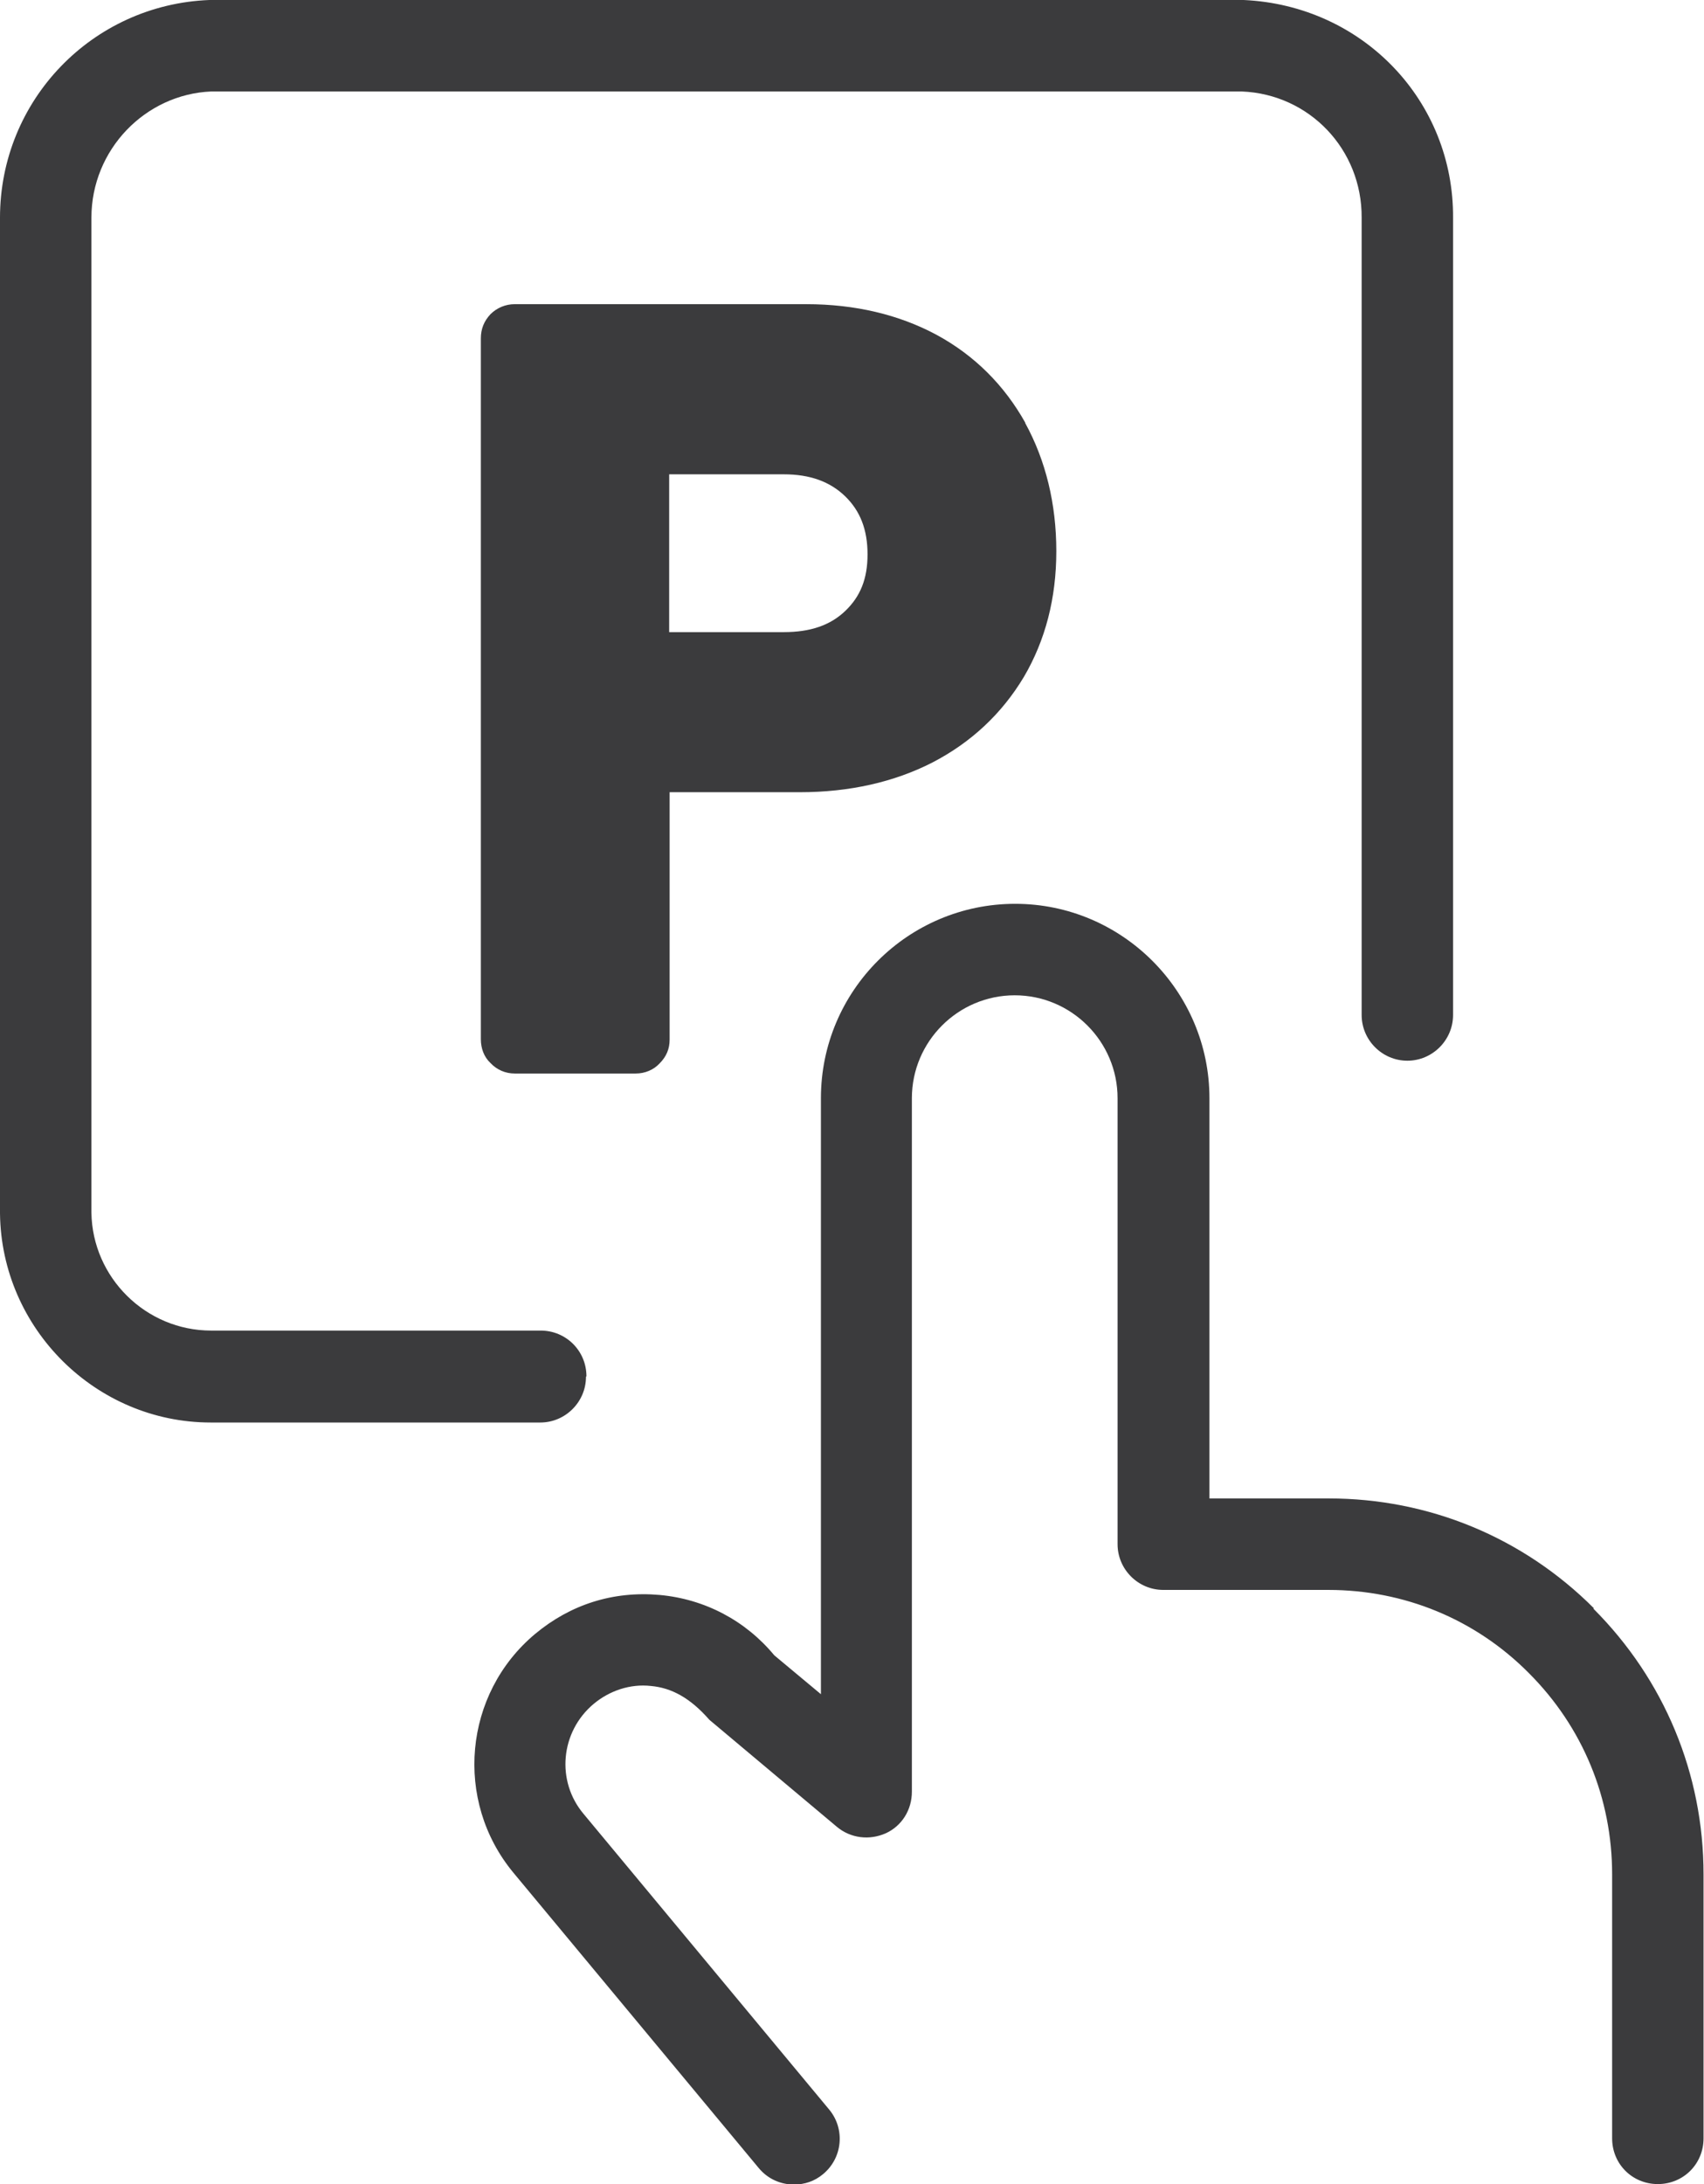 <?xml version="1.0" encoding="UTF-8"?>
<svg id="Layer_2" data-name="Layer 2" xmlns="http://www.w3.org/2000/svg" width="37.28" height="47.75" viewBox="0 0 37.28 47.75">
  <defs>
    <style>
      .cls-1 {
        fill: #3b3b3d;
      }
    </style>
  </defs>
  <g id="Layer_1-2" data-name="Layer 1">
    <g>
      <path class="cls-1" d="M12.83,30.09c0-.56-.45-1-1-1h-7.21c-1.43,0-2.6-1.16-2.62-2.58V4.76c0-1.49,1.18-2.7,2.62-2.76h22.55c1.48.06,2.63,1.27,2.62,2.76v17.43c0,.55.45,1,1,1s1-.45,1-1V4.77c.02-2.56-1.97-4.65-4.58-4.77H4.58C2.02.1,0,2.19,0,4.76v21.77c.03,2.52,2.1,4.57,4.61,4.57h7.21c.55,0,1-.45,1-1Z"/>
      <path class="cls-1" d="M34.87,35.16c-1.55-1.55-3.61-2.4-5.8-2.4h-2.61v-8.75c0-2.34-1.91-4.25-4.25-4.25s-4.25,1.9-4.25,4.25v13.03l-1.02-.85c-.63-.76-1.52-1.23-2.51-1.32-1.02-.09-1.95.21-2.72.85-1.57,1.31-1.78,3.65-.48,5.22l5.37,6.46c.2.24.48.36.77.36.23,0,.45-.07.64-.23.43-.36.48-.99.13-1.41l-5.37-6.46c-.61-.72-.51-1.8.22-2.41.35-.29.8-.44,1.25-.39.45.04.86.26,1.28.74l2.79,2.34c.3.25.71.3,1.07.14.35-.16.57-.51.57-.91v-15.16c0-1.24,1.01-2.25,2.25-2.25s2.25,1.01,2.25,2.25v9.75c0,.55.45,1,1,1h3.61c1.66,0,3.22.64,4.39,1.82,1.18,1.18,1.82,2.74,1.82,4.4v5.77c0,.56.44,1,1,1s1-.44,1-1v-5.77c0-2.2-.86-4.26-2.41-5.81Z"/>
      <path class="cls-1" d="M14.64,10.37h2.51c.57,0,1.01.16,1.34.48.33.32.49.73.49,1.27s-.16.92-.48,1.23c-.33.32-.77.47-1.35.47h-2.51v-3.44ZM22.43,9.24c-.46-.82-1.11-1.47-1.94-1.92-.82-.44-1.78-.67-2.85-.67h-6.38c-.2,0-.39.08-.53.22-.14.15-.21.32-.21.53v15.32c0,.2.07.39.21.52.14.15.33.23.53.23h2.65c.2,0,.39-.08.52-.22.15-.15.22-.32.22-.52v-5.41h2.85c1.08,0,2.06-.22,2.9-.65.85-.44,1.52-1.07,2-1.87.47-.8.71-1.72.71-2.75s-.23-1.98-.68-2.8Z"/>
    </g>
  </g>
</svg>